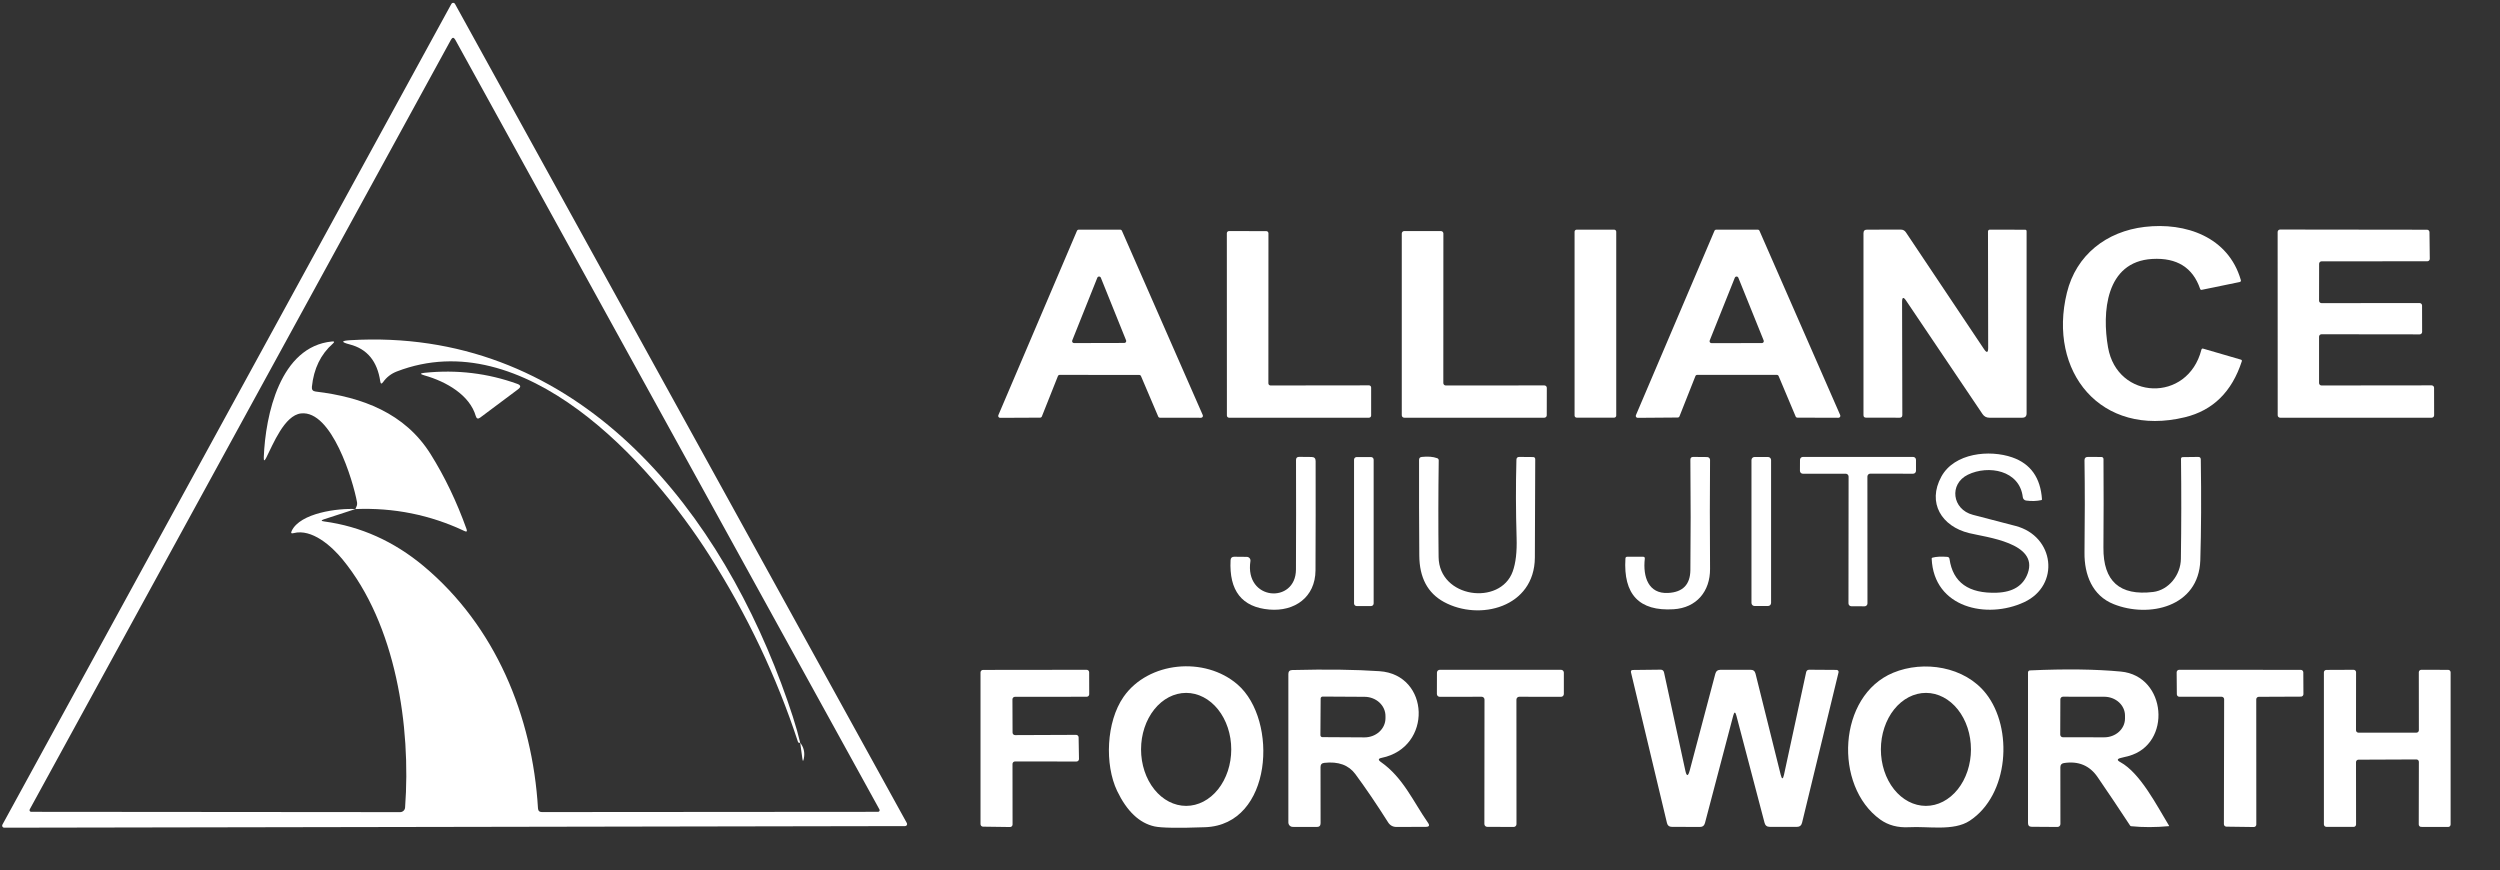 <svg xmlns="http://www.w3.org/2000/svg" width="408" height="142" viewBox="0 0 408 142" fill="none"><rect x="0" y="0" width="408" height="142" fill="#333333" stroke="none"/><path d="M0.39 134.59L73.67 0.63C73.698 0.578 73.74 0.534 73.791 0.504C73.842 0.474 73.901 0.457 73.96 0.457C74.019 0.457 74.078 0.474 74.129 0.504C74.18 0.534 74.222 0.578 74.25 0.63L148 134.33C148.028 134.38 148.042 134.435 148.041 134.492C148.041 134.549 148.026 134.605 147.998 134.654C147.97 134.703 147.929 134.744 147.881 134.773C147.832 134.802 147.777 134.819 147.72 134.82L0.68 135.08C0.622 135.08 0.566 135.065 0.516 135.037C0.466 135.009 0.424 134.968 0.395 134.918C0.365 134.869 0.349 134.812 0.349 134.755C0.348 134.697 0.362 134.64 0.39 134.59ZM58 83.08L52.87 84.75C52.37 84.917 52.38 85.033 52.9 85.1C58.88 85.913 64.297 88.347 69.15 92.4C80.84 102.18 86.9 116.84 87.8 131.93C87.827 132.33 88.04 132.53 88.44 132.53L143.3 132.49C143.345 132.49 143.388 132.478 143.427 132.456C143.466 132.434 143.499 132.403 143.522 132.365C143.545 132.326 143.558 132.283 143.559 132.238C143.561 132.194 143.551 132.15 143.53 132.11L74.3 6.49C74.06 6.063 73.823 6.067 73.59 6.5L4.85 132.09C4.827 132.131 4.816 132.178 4.817 132.225C4.818 132.272 4.831 132.318 4.855 132.359C4.879 132.399 4.914 132.433 4.955 132.456C4.996 132.479 5.043 132.491 5.09 132.49L65.3 132.54C65.505 132.541 65.702 132.464 65.853 132.324C66.003 132.185 66.095 131.994 66.11 131.79C67.09 118.62 64.62 101.89 55.89 91.28C54.12 89.13 50.89 86.23 47.9 87.01C47.54 87.11 47.44 86.99 47.6 86.65C48.98 83.7 55.2 82.92 58 83.08Z" fill="white"></path><path d="M351.25 42.26C343.59 42.7 343.05 51.08 344.03 56.68C345.53 65.32 357.04 65.78 359.27 57.07C359.31 56.91 359.407 56.853 359.56 56.9L365.71 58.69C365.857 58.737 365.907 58.83 365.86 58.97C364.247 63.937 361.157 66.977 356.59 68.09C342.84 71.44 334.16 60.65 337.32 47.77C338.83 41.59 343.79 37.76 350.01 37.03C356.73 36.24 363.68 38.69 365.7 45.69C365.753 45.877 365.687 45.99 365.5 46.03L359.33 47.3C359.197 47.327 359.107 47.273 359.06 47.14C357.867 43.66 355.263 42.033 351.25 42.26Z" fill="white"></path><path d="M185.93 61.19L172.94 61.18C172.877 61.18 172.816 61.199 172.764 61.235C172.712 61.27 172.672 61.321 172.65 61.38L170.03 67.97C170.006 68.027 169.966 68.076 169.914 68.109C169.862 68.143 169.802 68.161 169.74 68.16L163.22 68.19C163.169 68.191 163.118 68.179 163.072 68.155C163.027 68.131 162.988 68.096 162.959 68.053C162.93 68.011 162.912 67.962 162.907 67.91C162.902 67.859 162.91 67.807 162.93 67.76L175.76 37.67C175.783 37.615 175.822 37.567 175.872 37.533C175.922 37.5 175.98 37.481 176.04 37.48H182.82C182.88 37.481 182.938 37.5 182.988 37.533C183.038 37.567 183.077 37.615 183.1 37.67L196.29 67.74C196.312 67.788 196.322 67.841 196.318 67.893C196.314 67.946 196.297 67.997 196.267 68.041C196.238 68.085 196.199 68.121 196.152 68.145C196.105 68.169 196.053 68.181 196 68.18L189.3 68.17C189.24 68.169 189.182 68.15 189.132 68.117C189.082 68.083 189.043 68.035 189.02 67.98L186.21 61.38C186.187 61.325 186.148 61.277 186.098 61.243C186.049 61.21 185.99 61.191 185.93 61.19ZM174.99 55.56C174.97 55.607 174.962 55.659 174.967 55.71C174.972 55.761 174.99 55.811 175.019 55.853C175.048 55.896 175.087 55.931 175.132 55.955C175.178 55.979 175.229 55.991 175.28 55.99L183.5 55.97C183.549 55.968 183.598 55.955 183.641 55.931C183.684 55.907 183.721 55.873 183.748 55.832C183.776 55.791 183.793 55.744 183.798 55.695C183.804 55.646 183.798 55.596 183.78 55.55L179.66 45.33C179.638 45.271 179.598 45.22 179.546 45.184C179.494 45.149 179.433 45.13 179.37 45.13C179.307 45.13 179.246 45.149 179.194 45.184C179.142 45.22 179.102 45.271 179.08 45.33L174.99 55.56Z" fill="white"></path><path d="M263.43 37.48H257.31C257.122 37.48 256.97 37.632 256.97 37.82V67.82C256.97 68.008 257.122 68.16 257.31 68.16H263.43C263.618 68.16 263.77 68.008 263.77 67.82V37.82C263.77 37.632 263.618 37.48 263.43 37.48Z" fill="white"></path><path d="M289.98 61.18H276.98C276.917 61.18 276.856 61.199 276.804 61.235C276.752 61.27 276.712 61.321 276.69 61.38L274.09 67.95C274.066 68.007 274.026 68.055 273.974 68.089C273.922 68.123 273.862 68.141 273.8 68.14L267.26 68.19C267.209 68.189 267.16 68.176 267.116 68.151C267.071 68.127 267.034 68.092 267.006 68.049C266.978 68.007 266.962 67.958 266.957 67.908C266.953 67.857 266.96 67.807 266.98 67.76L279.8 37.67C279.823 37.615 279.862 37.567 279.912 37.533C279.962 37.5 280.02 37.481 280.08 37.48H286.87C286.93 37.481 286.988 37.5 287.038 37.533C287.088 37.567 287.127 37.615 287.15 37.67L300.32 67.74C300.342 67.788 300.352 67.841 300.348 67.893C300.344 67.946 300.326 67.997 300.297 68.041C300.268 68.085 300.229 68.121 300.182 68.145C300.135 68.169 300.083 68.181 300.03 68.18L293.34 68.16C293.278 68.161 293.218 68.143 293.166 68.109C293.114 68.076 293.074 68.027 293.05 67.97L290.27 61.37C290.246 61.313 290.206 61.264 290.154 61.231C290.102 61.197 290.042 61.179 289.98 61.18ZM279.02 55.58C279.002 55.627 278.996 55.678 279.002 55.727C279.008 55.777 279.026 55.825 279.055 55.866C279.083 55.907 279.121 55.941 279.166 55.965C279.21 55.988 279.26 56 279.31 56L287.55 55.99C287.601 55.989 287.65 55.976 287.694 55.951C287.739 55.927 287.776 55.892 287.804 55.849C287.832 55.807 287.848 55.758 287.853 55.708C287.857 55.657 287.85 55.607 287.83 55.56L283.7 45.33C283.678 45.271 283.638 45.22 283.586 45.184C283.534 45.149 283.473 45.13 283.41 45.13C283.347 45.13 283.286 45.149 283.234 45.184C283.182 45.22 283.142 45.271 283.12 45.33L279.02 55.58Z" fill="white"></path><path d="M323.78 56.96C324.24 57.653 324.47 57.583 324.47 56.75L324.44 37.77C324.44 37.731 324.448 37.693 324.462 37.657C324.477 37.621 324.499 37.588 324.526 37.561C324.553 37.534 324.585 37.513 324.62 37.499C324.655 37.485 324.692 37.479 324.73 37.48L330.49 37.49C330.657 37.49 330.74 37.573 330.74 37.74V67.47C330.74 67.937 330.503 68.17 330.03 68.17H324.66C324.187 68.17 323.817 67.973 323.55 67.58L311.08 49.07C310.64 48.41 310.42 48.48 310.42 49.28L310.46 67.73C310.46 68.023 310.313 68.17 310.02 68.17L304.53 68.16C304.257 68.16 304.12 68.023 304.12 67.75V38.06C304.12 37.673 304.31 37.48 304.69 37.48L310.21 37.47C310.563 37.47 310.84 37.617 311.04 37.91L323.78 56.96Z" fill="white"></path><path d="M378.47 54.95V62.51C378.47 62.616 378.512 62.718 378.587 62.793C378.662 62.868 378.764 62.91 378.87 62.91L396.84 62.89C396.946 62.89 397.048 62.932 397.123 63.007C397.198 63.082 397.24 63.184 397.24 63.29L397.25 67.77C397.25 67.823 397.24 67.874 397.22 67.923C397.199 67.972 397.17 68.016 397.133 68.053C397.096 68.09 397.052 68.119 397.003 68.139C396.955 68.16 396.903 68.17 396.85 68.17H372.12C372.067 68.17 372.015 68.16 371.967 68.139C371.918 68.119 371.874 68.09 371.837 68.053C371.8 68.016 371.771 67.972 371.75 67.923C371.73 67.874 371.72 67.823 371.72 67.77L371.71 37.86C371.71 37.754 371.752 37.652 371.827 37.577C371.902 37.502 372.004 37.46 372.11 37.46L396.09 37.49C396.196 37.49 396.298 37.532 396.373 37.607C396.448 37.682 396.49 37.784 396.49 37.89L396.54 42.24C396.54 42.346 396.498 42.448 396.423 42.523C396.348 42.598 396.246 42.64 396.14 42.64L378.88 42.65C378.774 42.65 378.672 42.692 378.597 42.767C378.522 42.842 378.48 42.944 378.48 43.05L378.47 49.07C378.47 49.176 378.512 49.278 378.587 49.353C378.662 49.428 378.764 49.47 378.87 49.47L394.88 49.46C394.986 49.46 395.088 49.502 395.163 49.577C395.238 49.652 395.28 49.754 395.28 49.86L395.29 54.17C395.29 54.276 395.248 54.378 395.173 54.453C395.098 54.528 394.996 54.57 394.89 54.57L378.87 54.55C378.764 54.55 378.662 54.592 378.587 54.667C378.512 54.742 378.47 54.844 378.47 54.95Z" fill="white"></path><path d="M207.35 62.91L223.42 62.89C223.513 62.89 223.602 62.927 223.667 62.992C223.733 63.058 223.77 63.147 223.77 63.24V67.82C223.77 67.913 223.733 68.002 223.667 68.067C223.602 68.133 223.513 68.17 223.42 68.17H200.58C200.487 68.17 200.398 68.133 200.333 68.067C200.267 68.002 200.23 67.913 200.23 67.82L200.22 38.06C200.22 37.967 200.257 37.878 200.323 37.812C200.388 37.747 200.477 37.71 200.57 37.71L206.66 37.72C206.753 37.72 206.842 37.757 206.907 37.822C206.973 37.888 207.01 37.977 207.01 38.07L207 62.56C207 62.653 207.037 62.742 207.103 62.807C207.168 62.873 207.257 62.91 207.35 62.91Z" fill="white"></path><path d="M252.44 63.3L252.43 67.77C252.43 67.823 252.42 67.874 252.4 67.923C252.379 67.972 252.35 68.016 252.313 68.053C252.276 68.09 252.232 68.119 252.183 68.139C252.135 68.16 252.083 68.17 252.03 68.17H229.17C229.117 68.17 229.065 68.16 229.017 68.139C228.968 68.119 228.924 68.09 228.887 68.053C228.85 68.016 228.821 67.972 228.8 67.923C228.78 67.874 228.77 67.823 228.77 67.77V38.11C228.77 38.004 228.812 37.902 228.887 37.827C228.962 37.752 229.064 37.71 229.17 37.71H235.16C235.266 37.71 235.368 37.752 235.443 37.827C235.518 37.902 235.56 38.004 235.56 38.11L235.55 62.51C235.55 62.616 235.592 62.718 235.667 62.793C235.742 62.868 235.844 62.91 235.95 62.91L252.04 62.9C252.146 62.9 252.248 62.942 252.323 63.017C252.398 63.092 252.44 63.194 252.44 63.3Z" fill="white"></path><path d="M130.59 121.21C130.397 121.27 130.273 121.217 130.22 121.05C126.747 110.457 121.94 100.333 115.8 90.68C105.98 75.22 85.43 52.67 64.77 60.62C63.837 60.98 63.087 61.56 62.52 62.36C62.273 62.7 62.12 62.663 62.06 62.25C61.58 58.957 59.92 56.943 57.08 56.21C55.633 55.837 55.657 55.607 57.15 55.52C92.95 53.41 116.1 81.01 127.49 111.52C128.997 115.567 130.03 118.797 130.59 121.21Z" fill="white"></path><path d="M58 83.08C58.093 82.867 58.17 82.687 58.23 82.54C58.29 82.36 58.303 82.173 58.27 81.98C57.61 78.36 54.13 66.92 49.13 67.47C46.42 67.77 44.56 72.52 43.44 74.72C43.153 75.287 43.023 75.25 43.05 74.61C43.32 67.72 45.7 56.55 54.18 55.73C54.58 55.69 54.63 55.803 54.33 56.07C52.343 57.817 51.2 60.173 50.9 63.14C50.853 63.593 51.057 63.847 51.51 63.9C59.11 64.81 66.07 67.4 70.28 74.12C72.587 77.807 74.54 81.883 76.14 86.35C76.273 86.737 76.157 86.84 75.79 86.66C70.19 84.02 64.26 82.827 58 83.08Z" fill="white"></path><path d="M77.65 67.91C76.67 64.5 72.88 62.28 69.25 61.26C68.523 61.053 68.537 60.913 69.29 60.84C74.55 60.3 79.597 60.903 84.43 62.65C85.01 62.863 85.05 63.157 84.55 63.53L78.37 68.15C78.017 68.417 77.777 68.337 77.65 67.91Z" fill="white"></path><path d="M330.12 81.14C329.61 76.73 324.49 75.85 321.16 77.47C318.06 78.98 318.57 83.13 321.98 84.02C324.32 84.633 326.637 85.237 328.93 85.83C335.32 87.49 336.26 95.53 330.33 98.28C324.29 101.09 315.6 99.22 315.25 91.18C315.243 91.093 315.283 91.037 315.37 91.01C315.997 90.843 316.803 90.8 317.79 90.88C318.01 90.9 318.133 91.017 318.16 91.23C318.713 95.057 321.283 96.89 325.87 96.73C328.517 96.637 330.203 95.58 330.93 93.56C332.72 88.59 324.14 87.69 321.35 87C316.91 85.91 314.47 82.09 316.83 77.78C318.96 73.9 324.7 73.36 328.39 74.64C331.397 75.687 333.017 77.967 333.25 81.48C333.257 81.56 333.22 81.607 333.14 81.62C332.36 81.787 331.53 81.81 330.65 81.69C330.515 81.669 330.39 81.604 330.295 81.505C330.199 81.406 330.138 81.278 330.12 81.14Z" fill="white"></path><path d="M204.07 91.57C203.08 98.07 211.47 98.61 211.5 92.95C211.527 86.963 211.53 81.003 211.51 75.07C211.51 74.73 211.68 74.56 212.02 74.56L214.06 74.58C214.493 74.587 214.71 74.807 214.71 75.24C214.723 81.04 214.717 86.99 214.69 93.09C214.66 97.49 211.26 99.83 207.16 99.48C202.68 99.1 200.57 96.413 200.83 91.42C200.85 91.047 201.047 90.86 201.42 90.86L203.48 90.88C203.566 90.88 203.651 90.9 203.729 90.936C203.807 90.972 203.877 91.025 203.933 91.09C203.989 91.156 204.03 91.232 204.054 91.315C204.077 91.398 204.083 91.485 204.07 91.57Z" fill="white"></path><path d="M223.75 74.59H221.41C221.173 74.59 220.98 74.782 220.98 75.02V98.48C220.98 98.718 221.173 98.91 221.41 98.91H223.75C223.987 98.91 224.18 98.718 224.18 98.48V75.02C224.18 74.782 223.987 74.59 223.75 74.59Z" fill="white"></path><path d="M234.78 90.91C234.86 97.61 244.83 98.9 246.87 93.28C247.37 91.907 247.583 90.073 247.51 87.78C247.377 83.4 247.367 79.15 247.48 75.03C247.487 74.717 247.65 74.563 247.97 74.57L250.18 74.59C250.427 74.59 250.55 74.713 250.55 74.96C250.543 80.293 250.523 85.64 250.49 91C250.43 99.14 241.45 101.4 235.65 98.24C232.99 96.787 231.65 94.263 231.63 90.67C231.59 85.33 231.577 80.127 231.59 75.06C231.59 74.76 231.74 74.597 232.04 74.57C233.04 74.463 233.87 74.53 234.53 74.77C234.71 74.83 234.8 74.953 234.8 75.14C234.727 80.607 234.72 85.863 234.78 90.91Z" fill="white"></path><path d="M268.43 91.19C268.1 94.14 269.02 96.94 272.23 96.77C274.63 96.65 275.843 95.407 275.87 93.04C275.93 87.533 275.93 81.533 275.87 75.04C275.863 74.727 276.017 74.57 276.33 74.57L278.61 74.59C278.673 74.59 278.735 74.603 278.792 74.627C278.85 74.651 278.902 74.686 278.946 74.731C278.99 74.776 279.024 74.829 279.047 74.887C279.07 74.945 279.081 75.007 279.08 75.07C279.033 80.417 279.033 86.343 279.08 92.85C279.1 96.49 276.89 99.2 273.12 99.43C267.52 99.777 264.903 97.017 265.27 91.15C265.277 90.957 265.38 90.86 265.58 90.86H268.14C268.36 90.86 268.457 90.97 268.43 91.19Z" fill="white"></path><path d="M288.54 74.58H286.34C286.064 74.58 285.84 74.804 285.84 75.08V98.4C285.84 98.676 286.064 98.9 286.34 98.9H288.54C288.816 98.9 289.04 98.676 289.04 98.4V75.08C289.04 74.804 288.816 74.58 288.54 74.58Z" fill="white"></path><path d="M304.76 77.77L304.77 98.48C304.77 98.605 304.721 98.724 304.632 98.812C304.544 98.9 304.425 98.95 304.3 98.95L302.14 98.94C302.015 98.94 301.896 98.891 301.808 98.802C301.72 98.714 301.67 98.595 301.67 98.47L301.69 77.78C301.69 77.655 301.64 77.536 301.552 77.448C301.464 77.359 301.345 77.31 301.22 77.31H294.22C294.157 77.31 294.096 77.297 294.038 77.273C293.98 77.249 293.928 77.213 293.884 77.169C293.84 77.124 293.806 77.071 293.783 77.013C293.76 76.955 293.749 76.893 293.75 76.83L293.76 75.03C293.763 74.907 293.813 74.79 293.901 74.704C293.989 74.618 294.107 74.57 294.23 74.57H312.22C312.345 74.57 312.464 74.62 312.552 74.708C312.64 74.796 312.69 74.915 312.69 75.04V76.84C312.69 76.965 312.64 77.084 312.552 77.172C312.464 77.26 312.345 77.31 312.22 77.31L305.23 77.3C305.168 77.3 305.107 77.312 305.05 77.336C304.993 77.359 304.941 77.394 304.898 77.438C304.854 77.481 304.819 77.533 304.796 77.59C304.772 77.647 304.76 77.708 304.76 77.77Z" fill="white"></path><path d="M351.39 96.61C353.93 96.3 355.89 93.84 355.92 91.21C356 85.677 356.007 80.24 355.94 74.9C355.94 74.707 356.037 74.607 356.23 74.6L358.74 74.57C359.02 74.563 359.163 74.7 359.17 74.98C359.263 81.1 359.237 86.587 359.09 91.44C358.84 99.07 350.7 100.89 344.96 98.6C341.46 97.22 340.15 93.78 340.19 90.2C340.257 84.733 340.257 79.71 340.19 75.13C340.183 74.757 340.363 74.57 340.73 74.57L342.96 74.58C343.048 74.58 343.131 74.615 343.193 74.677C343.255 74.739 343.29 74.823 343.29 74.91C343.323 79.763 343.32 84.583 343.28 89.37C343.233 94.857 345.937 97.27 351.39 96.61Z" fill="white"></path><path d="M196.69 135C192.29 135.16 189.53 135.117 188.41 134.87C185.937 134.323 183.903 132.39 182.31 129.07C180.27 124.79 180.52 117.81 183.37 113.72C187.4 107.94 196.64 107.08 201.98 111.72C208.66 117.52 207.7 134.6 196.69 135ZM193.58 131.52C195.532 131.52 197.404 130.549 198.784 128.82C200.165 127.09 200.94 124.745 200.94 122.3C200.94 119.855 200.165 117.51 198.784 115.78C197.404 114.051 195.532 113.08 193.58 113.08C191.628 113.08 189.756 114.051 188.376 115.78C186.995 117.51 186.22 119.855 186.22 122.3C186.22 124.745 186.995 127.09 188.376 128.82C189.756 130.549 191.628 131.52 193.58 131.52Z" fill="white"></path><path d="M324.12 113.2C328.57 118.87 327.87 129.73 321.45 133.95C318.81 135.68 314.66 134.82 311.55 135C309.723 135.1 308.16 134.683 306.86 133.75C299.23 128.27 299.9 113.54 308.97 109.79C313.93 107.73 320.63 108.75 324.12 113.2ZM314.294 131.52C315.259 131.522 316.215 131.285 317.108 130.823C318 130.361 318.812 129.684 319.496 128.829C320.18 127.974 320.723 126.958 321.094 125.84C321.466 124.722 321.658 123.524 321.66 122.313C321.664 119.868 320.894 117.521 319.519 115.79C318.143 114.058 316.275 113.083 314.326 113.08C313.361 113.078 312.405 113.315 311.512 113.777C310.62 114.239 309.808 114.916 309.124 115.771C308.44 116.626 307.897 117.642 307.526 118.76C307.154 119.878 306.962 121.076 306.96 122.287C306.956 124.732 307.726 127.079 309.101 128.81C310.477 130.542 312.345 131.517 314.294 131.52Z" fill="white"></path><path d="M165.23 114.13L165.25 119.56C165.25 119.669 165.293 119.773 165.37 119.85C165.447 119.927 165.551 119.97 165.66 119.97L175.62 119.93C175.727 119.93 175.83 119.972 175.906 120.047C175.983 120.121 176.027 120.223 176.03 120.33L176.09 123.86C176.091 123.915 176.082 123.969 176.062 124.02C176.042 124.071 176.012 124.117 175.974 124.156C175.935 124.196 175.89 124.227 175.839 124.248C175.789 124.269 175.735 124.28 175.68 124.28L165.65 124.27C165.541 124.27 165.437 124.313 165.36 124.39C165.283 124.467 165.24 124.571 165.24 124.68L165.25 134.56C165.25 134.615 165.239 134.669 165.218 134.719C165.197 134.77 165.166 134.815 165.126 134.854C165.087 134.892 165.041 134.922 164.99 134.942C164.939 134.962 164.885 134.971 164.83 134.97L160.42 134.91C160.313 134.907 160.211 134.863 160.137 134.786C160.062 134.71 160.02 134.607 160.02 134.5V109.74C160.02 109.631 160.063 109.527 160.14 109.45C160.217 109.373 160.321 109.33 160.43 109.33L177.34 109.31C177.449 109.31 177.553 109.353 177.63 109.43C177.707 109.507 177.75 109.611 177.75 109.72L177.76 113.3C177.76 113.409 177.717 113.513 177.64 113.59C177.563 113.667 177.459 113.71 177.35 113.71L165.64 113.72C165.531 113.72 165.427 113.763 165.35 113.84C165.273 113.917 165.23 114.021 165.23 114.13Z" fill="white"></path><path d="M225.35 124.35C228.99 126.89 230.65 130.84 233.05 134.28C233.357 134.72 233.243 134.94 232.71 134.94L227.92 134.96C227.32 134.96 226.86 134.71 226.54 134.21C224.673 131.257 222.89 128.63 221.19 126.33C220.097 124.85 218.403 124.24 216.11 124.5C215.71 124.547 215.51 124.773 215.51 125.18L215.52 134.34C215.52 134.753 215.317 134.96 214.91 134.96L210.98 134.95C210.791 134.95 210.609 134.874 210.474 134.74C210.34 134.605 210.263 134.422 210.26 134.23V109.99C210.26 109.577 210.467 109.363 210.88 109.35C216.493 109.21 221.247 109.273 225.14 109.54C233.37 110.1 233.83 121.98 225.49 123.68C224.923 123.793 224.877 124.017 225.35 124.35ZM215.53 114L215.49 119.98C215.49 120.065 215.524 120.146 215.584 120.206C215.644 120.266 215.725 120.3 215.81 120.3L222.67 120.34C223.119 120.343 223.565 120.265 223.981 120.11C224.397 119.955 224.775 119.727 225.095 119.438C225.414 119.149 225.668 118.805 225.842 118.427C226.017 118.048 226.108 117.641 226.11 117.23V116.87C226.115 116.04 225.76 115.242 225.122 114.651C224.484 114.061 223.617 113.726 222.71 113.72L215.85 113.68C215.765 113.68 215.684 113.714 215.624 113.774C215.564 113.834 215.53 113.915 215.53 114Z" fill="white"></path><path d="M247.48 114.17L247.49 134.5C247.49 134.622 247.442 134.739 247.355 134.825C247.269 134.912 247.152 134.96 247.03 134.96L242.71 134.94C242.588 134.94 242.471 134.892 242.385 134.805C242.298 134.719 242.25 134.602 242.25 134.48L242.27 114.17C242.27 114.11 242.258 114.05 242.235 113.994C242.212 113.938 242.178 113.887 242.135 113.845C242.093 113.802 242.042 113.768 241.986 113.745C241.93 113.722 241.87 113.71 241.81 113.71L234.96 113.72C234.9 113.72 234.84 113.708 234.784 113.685C234.728 113.662 234.677 113.628 234.635 113.585C234.592 113.543 234.558 113.492 234.535 113.436C234.512 113.38 234.5 113.32 234.5 113.26L234.51 109.77C234.51 109.71 234.522 109.65 234.545 109.594C234.568 109.538 234.602 109.487 234.645 109.445C234.687 109.402 234.738 109.368 234.794 109.345C234.85 109.322 234.91 109.31 234.97 109.31H254.76C254.82 109.31 254.88 109.322 254.936 109.345C254.992 109.368 255.043 109.402 255.085 109.445C255.128 109.487 255.162 109.538 255.185 109.594C255.208 109.65 255.22 109.71 255.22 109.77V113.26C255.22 113.32 255.208 113.38 255.185 113.436C255.162 113.492 255.128 113.543 255.085 113.585C255.043 113.628 254.992 113.662 254.936 113.685C254.88 113.708 254.82 113.72 254.76 113.72L247.94 113.71C247.88 113.71 247.82 113.722 247.764 113.745C247.708 113.768 247.657 113.802 247.615 113.845C247.572 113.887 247.538 113.938 247.515 113.994C247.492 114.05 247.48 114.11 247.48 114.17Z" fill="white"></path><path d="M291.15 126.43L294.76 109.72C294.82 109.44 294.993 109.3 295.28 109.3L299.74 109.33C299.789 109.33 299.837 109.341 299.881 109.363C299.925 109.384 299.963 109.415 299.993 109.454C300.023 109.493 300.044 109.538 300.054 109.585C300.063 109.633 300.062 109.683 300.05 109.73L294.1 134.26C293.993 134.72 293.7 134.95 293.22 134.95L288.81 134.94C288.37 134.94 288.093 134.727 287.98 134.3L283.38 116.8C283.207 116.133 283.033 116.133 282.86 116.8L278.25 134.32C278.137 134.747 277.86 134.96 277.42 134.96L272.83 134.94C272.41 134.94 272.15 134.733 272.05 134.32L266.18 109.74C266.12 109.473 266.227 109.34 266.5 109.34L271 109.29C271.313 109.29 271.503 109.44 271.57 109.74L275.04 125.74C275.253 126.74 275.493 126.743 275.76 125.75L279.94 109.96C280.053 109.533 280.33 109.317 280.77 109.31H285.69C286.123 109.303 286.393 109.513 286.5 109.94L290.61 126.44C290.803 127.213 290.983 127.21 291.15 126.43Z" fill="white"></path><path d="M346.02 124.37C349.31 126.15 352.04 131.57 353.99 134.76C354.017 134.8 354.003 134.823 353.95 134.83C351.777 135.03 349.733 135.033 347.82 134.84C347.733 134.833 347.67 134.797 347.63 134.73C345.877 132.057 344.107 129.417 342.32 126.81C341.027 124.93 339.2 124.17 336.84 124.53C336.447 124.59 336.25 124.817 336.25 125.21L336.26 134.48C336.26 134.544 336.247 134.607 336.223 134.666C336.198 134.725 336.162 134.778 336.116 134.823C336.07 134.868 336.016 134.903 335.957 134.926C335.897 134.95 335.834 134.961 335.77 134.96L331.57 134.93C331.17 134.93 330.97 134.727 330.97 134.32V109.74C330.97 109.654 331.002 109.572 331.06 109.51C331.118 109.449 331.197 109.413 331.28 109.41C337.087 109.15 342.037 109.213 346.13 109.6C353.63 110.31 354.49 121.46 347.39 123.38C346.963 123.493 346.537 123.6 346.11 123.7C345.497 123.847 345.467 124.07 346.02 124.37ZM336.25 114.13L336.23 119.89C336.23 120.004 336.275 120.113 336.356 120.194C336.437 120.275 336.546 120.32 336.66 120.32L343.41 120.33C343.854 120.331 344.294 120.253 344.704 120.1C345.115 119.947 345.488 119.722 345.803 119.438C346.118 119.154 346.368 118.816 346.539 118.444C346.71 118.072 346.799 117.673 346.8 117.27V116.79C346.803 115.976 346.449 115.194 345.817 114.616C345.185 114.039 344.326 113.713 343.43 113.71L336.68 113.7C336.566 113.7 336.457 113.745 336.376 113.826C336.295 113.907 336.25 114.016 336.25 114.13Z" fill="white"></path><path d="M362.57 113.71H355.67C355.561 113.71 355.457 113.667 355.38 113.59C355.303 113.513 355.26 113.409 355.26 113.3L355.23 109.72C355.23 109.611 355.273 109.507 355.35 109.43C355.427 109.353 355.531 109.31 355.64 109.31L375.49 109.32C375.599 109.32 375.703 109.363 375.78 109.44C375.857 109.517 375.9 109.621 375.9 109.73L375.92 113.28C375.92 113.389 375.877 113.493 375.8 113.57C375.723 113.647 375.619 113.69 375.51 113.69L368.63 113.72C368.521 113.72 368.417 113.763 368.34 113.84C368.263 113.917 368.22 114.021 368.22 114.13L368.23 134.56C368.23 134.669 368.187 134.773 368.11 134.85C368.033 134.927 367.929 134.97 367.82 134.97L363.35 134.91C363.241 134.91 363.137 134.867 363.06 134.79C362.983 134.713 362.94 134.609 362.94 134.5L362.98 114.12C362.98 114.011 362.937 113.907 362.86 113.83C362.783 113.753 362.679 113.71 362.57 113.71Z" fill="white"></path><path d="M394.36 123.94L384.9 123.98C384.794 123.98 384.692 124.022 384.617 124.097C384.542 124.172 384.5 124.274 384.5 124.38L384.51 134.55C384.51 134.656 384.468 134.758 384.393 134.833C384.318 134.908 384.216 134.95 384.11 134.95L379.66 134.94C379.607 134.94 379.555 134.93 379.507 134.91C379.458 134.889 379.414 134.86 379.377 134.823C379.34 134.786 379.311 134.742 379.29 134.693C379.27 134.645 379.26 134.593 379.26 134.54V109.73C379.26 109.624 379.302 109.522 379.377 109.447C379.452 109.372 379.554 109.33 379.66 109.33L384.11 109.31C384.216 109.31 384.318 109.352 384.393 109.427C384.468 109.502 384.51 109.604 384.51 109.71L384.5 119.17C384.5 119.276 384.542 119.378 384.617 119.453C384.692 119.528 384.794 119.57 384.9 119.57H394.36C394.466 119.57 394.568 119.528 394.643 119.453C394.718 119.378 394.76 119.276 394.76 119.17L394.75 109.71C394.75 109.604 394.792 109.502 394.867 109.427C394.942 109.352 395.044 109.31 395.15 109.31L399.54 109.32C399.593 109.32 399.645 109.33 399.693 109.35C399.742 109.371 399.786 109.4 399.823 109.437C399.86 109.474 399.889 109.518 399.91 109.567C399.93 109.615 399.94 109.667 399.94 109.72V134.56C399.94 134.666 399.898 134.768 399.823 134.843C399.748 134.918 399.646 134.96 399.54 134.96L395.14 134.95C395.034 134.95 394.932 134.908 394.857 134.833C394.782 134.758 394.74 134.656 394.74 134.55L394.76 124.34C394.76 124.234 394.718 124.132 394.643 124.057C394.568 123.982 394.466 123.94 394.36 123.94Z" fill="white"></path><path d="M130.59 121.21C131.177 121.957 131.377 122.81 131.19 123.77C131.09 124.29 131.007 124.287 130.94 123.76L130.59 121.21Z" fill="white"></path></svg>